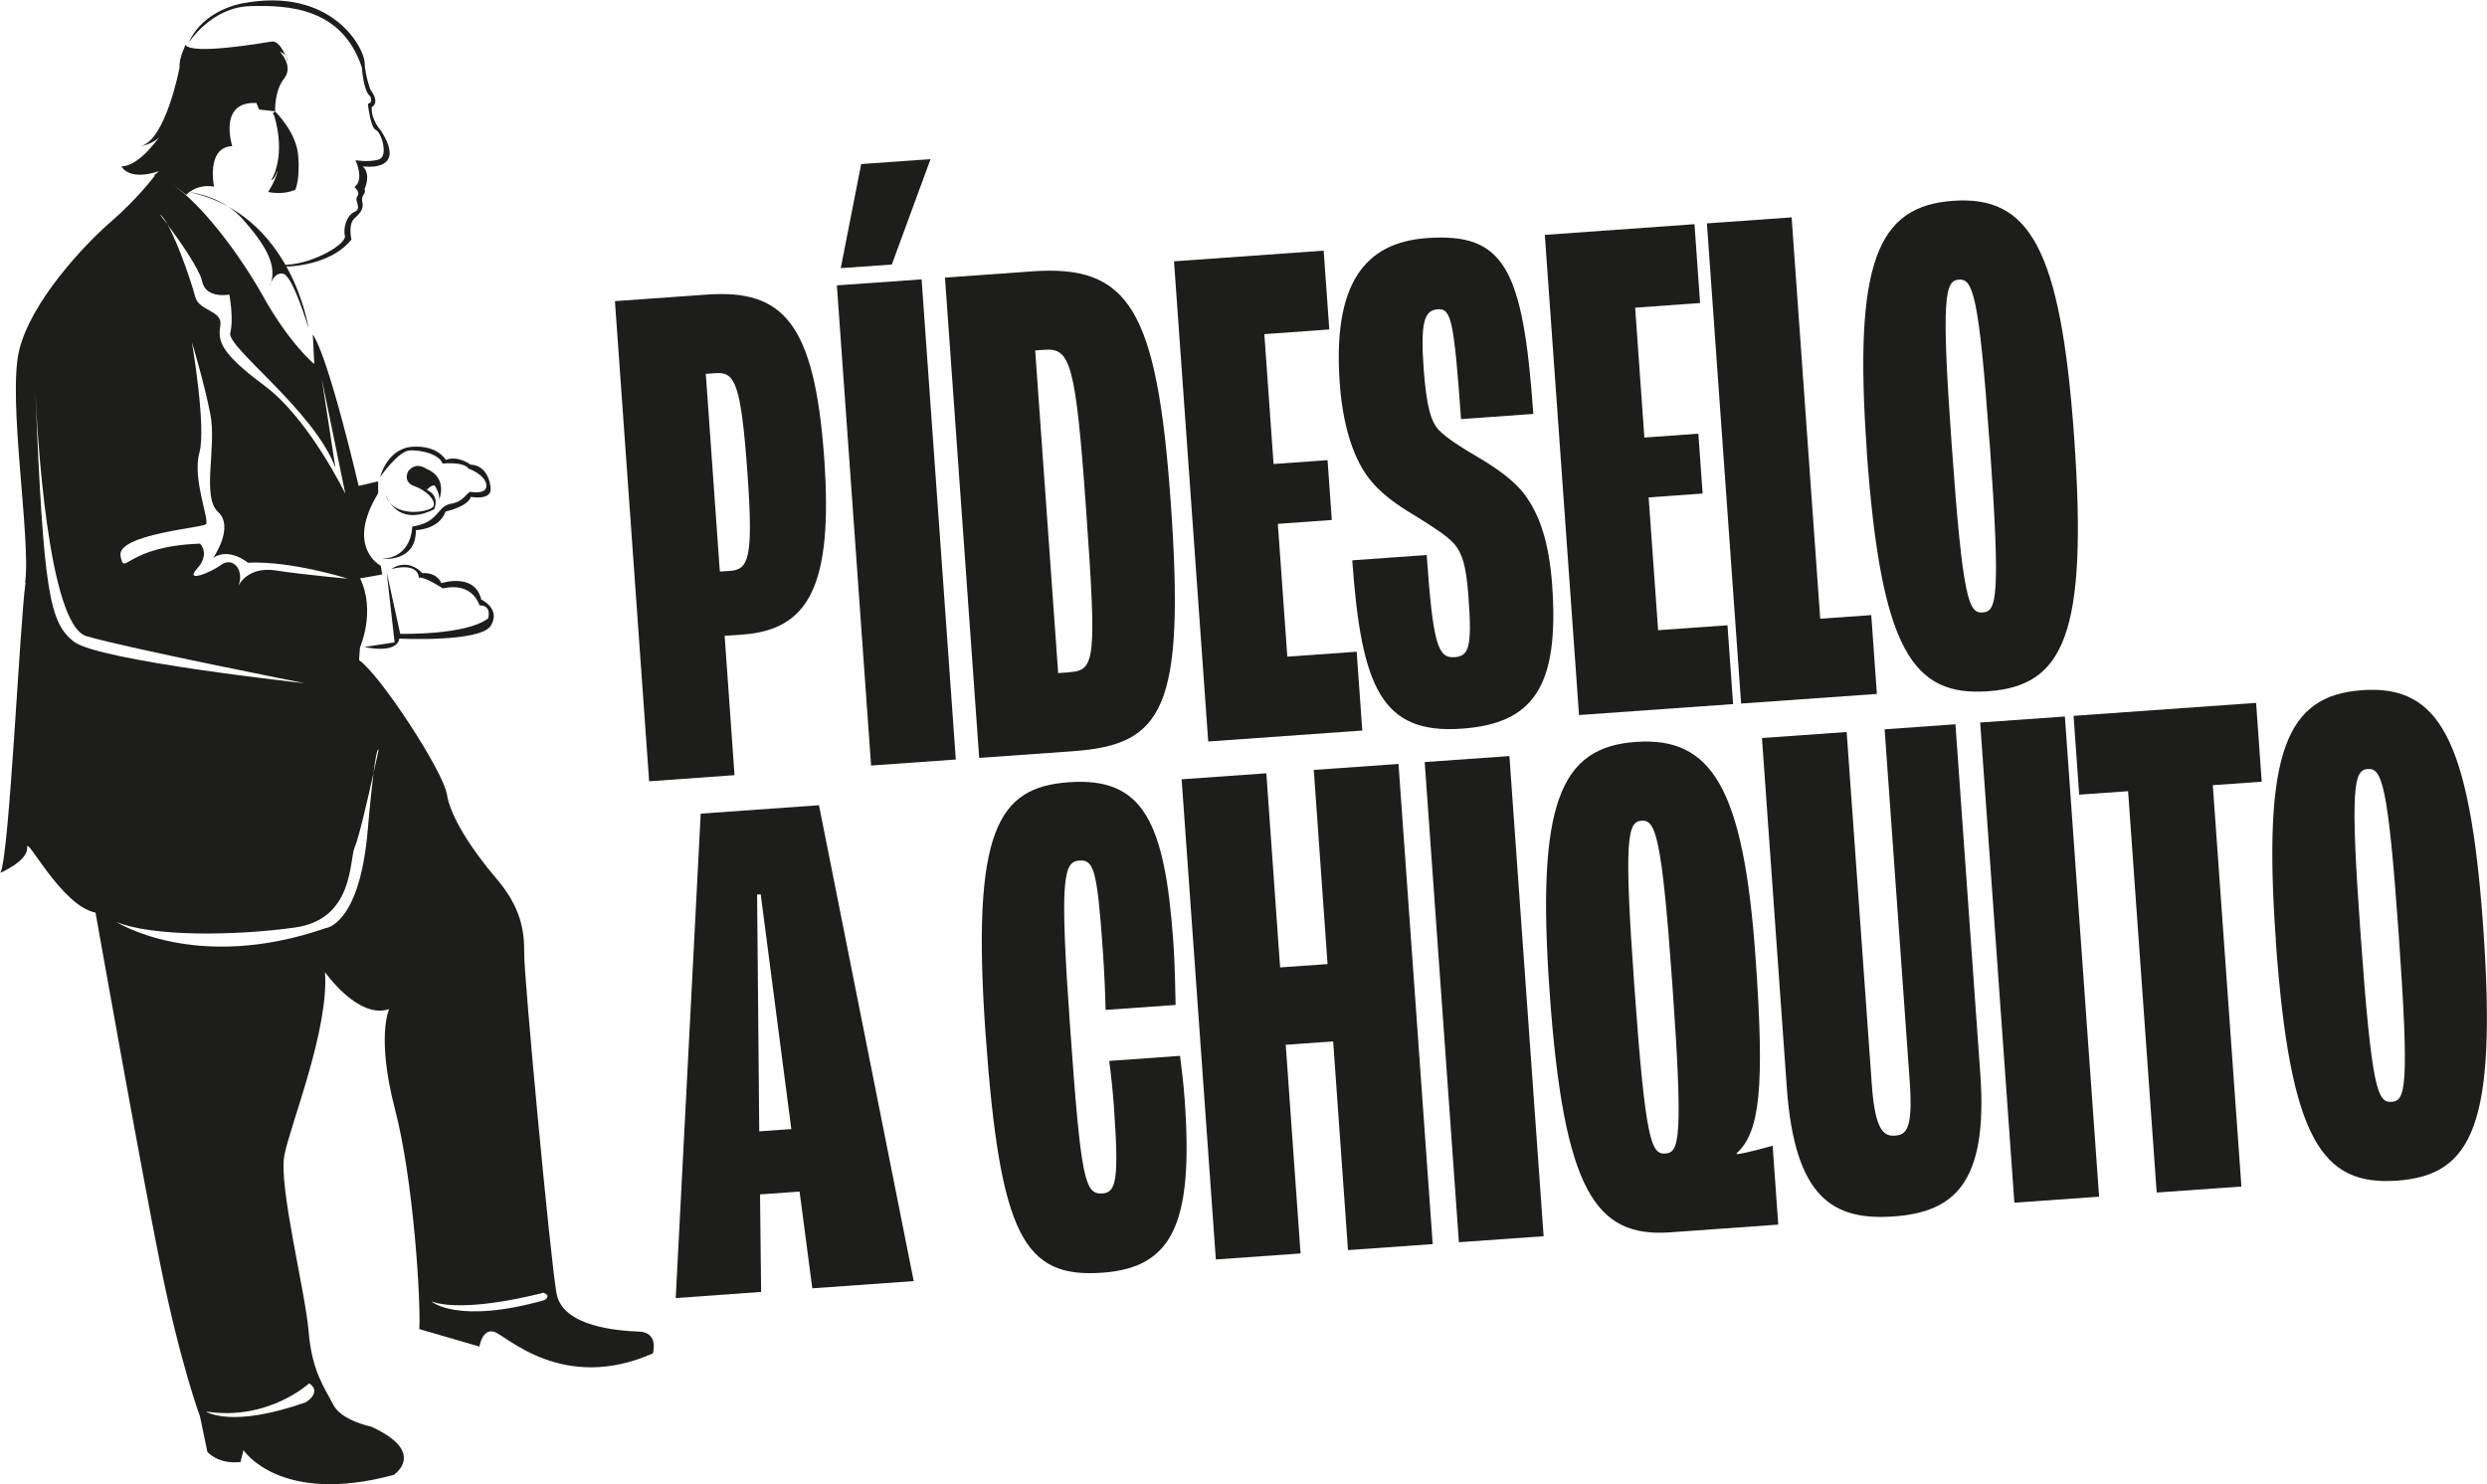 <?xml version="1.0" encoding="UTF-8"?>
<svg xmlns="http://www.w3.org/2000/svg" id="Capa_2" viewBox="0 0 186.12 111.08" width="186.12" height="111.08" x="0" y="0"><defs><style>.cls-1{fill:#1d1d1b;}</style></defs><g id="Capa_1-2"><g><g><path class="cls-1" d="m1.88,43.59c.45-3.15-1.32-13.7-.45-17.35.87-3.65,4.87-7.92,6.9-9.67,2.02-1.75,3.27-3.44,3.27-3.44,2.43.71,6.05,5.4,8.08,9.03,2.03,3.63,3.84,5.09,3.84,5.09l-.11-2.22c1.22,1.81,3.43,11.34,3.43,11.34l1.46-.34v.89c-2.48,4.07.2,5.43.2,5.43l.1.65-1.65.29c1.19,2.47-.01,5.17-.01,5.17l-.07.95c1.61,1.11,6.31,8.35,6.57,10.03.26,1.68,1.86,4.16,3.7,6.31,1.84,2.15,2.11,3.9,2.09,5.63-.02,1.72,1.96,22.92,2.42,25.44.46,2.51,4.66,2.79,6.17,2.85,1.51.05,1.04,1.63,1.04,1.63-6.71,2.97-10.96-1.32-11.86-1.61-.91-.29-1.12,1.1-1.12,1.1l-4.5-1.31c.12-2.02-.42-11.12-1.83-16.49-1.4-5.38-.43-7.46-.43-7.46-2.32.79-4.8-2.77-4.8-2.77.31,4.33-2.61,11.44-3.04,13.73-.44,2.29,1.58,10.22,1.82,13.2.24,2.97,1.23,4.25,1.84,5.45.61,1.2,2.83,1.64,2.83,1.64,4.24,1.93,1.7,3.61,1.7,3.61-8.53,2.32-11.25-1.85-11.25-1.85l-.22.89c-1.69.19-2.48-.76-2.48-.76l-.55-2.64s-1.47-3.93-2.97-11.37c-1.5-7.44-4.85-26.35-4.85-26.35-2.59-.53-5.21-5.86-5.12-4.87.08.99-2,1.89-2,1.89.67-1.25,1.44-18.57,1.88-21.72m23.94-6.62l-1.77-8.62,1.02,6.63c-1.62-4.29-8.14-9.01-7.87-10.08.28-1.08-.07-2.87-.07-2.87,0,0-1.76.34-2.03-.98-.2-.94-1.72-3.1-2.59-4.26-.21-.38-.41-.66-.59-.78,0,0,.24.31.59.78.83,1.48,1.83,4.47,2.06,5.38.29,1.14,2.08,1.01,1.89,2.18-.19,1.17-.02,2.03,3.32,4.51,3.33,2.48,6.05,8.11,6.05,8.11m.14,6.31s-4.25-1.34-7.44-1.18c0,0-1.4-1.17-2.6-.37,0,0,1.6-2.3.36-3.43-1.25-1.14-.09-4.86-.58-7.33-.49-2.47-1.38-5.38-1.38-5.38,0,0,1.09,6.37.56,8.28-.54,1.91.78,5.08.49,5.35s-6.69.76-6.39,2.37c.3,1.61.33-.72,5.95-.92,0,0,.78.76-.21,1.86-.99,1.09.94.35,1.79-.27.84-.63,1.77.34,1.29,1.57,0,0,.66-1.49,2.81-1.15,2.16.33,5.36.61,5.36.61m6.27,54.1s1.95,1.74,8.47-.1c0,0,.55-.33-.09-.55,0,0-5.76,1.57-8.38.65m-9.4,7.55s1.25-.74.26-1.42c0,0-3.08,2.84-7.72,2.11,0,0,1.84,1.29,7.46-.69m1.49-35.49s2.52-.22,3.14-7.24c.18-2.07.33-3.45.44-4.36.22-1,.38-1.72.38-1.72,0,0-.1-.46-.38,1.72-.43,1.95-1.12,4.92-1.4,5.53-.43.92-.02,5.39-4.46,6.02-4.44.63-10.81.7-13.4-.43,0,0,5.93,3.85,15.68.48M5.55,48.04c1.88,1.43,17.26,3.1,17.26,3.1,0,0-13.08-2.58-16.33-3.52-2.9-.84-3.7-15.33-3.84-18.39,0-.19-.02-.37-.02-.57,0,0,0,.2.02.57.62,15.06,1.05,17.4,2.91,18.81"/><path class="cls-1" d="m14.28,14.4s2.38.27,3.92,2.04c1.54,1.77,2.71,3.46,1.96,5.03,0,0,.29-1.14,1.03-.98.74.16,1.9,4.08,1.9,4.08,0,0-1.23-8.47-8.81-10.16"/><path class="cls-1" d="m13.44,5.05s-1.03,5.44-2.91,5.89c0,0,1.16-.18,1.56-.93,0,0-1.58,2.44-3,2.44,0,0,.5,1.13,2.81.36l-.37.32s1.61.71,2.4,1.46c0,0,.73-.85,2.09-.62,0,0-.62-2.95,1.36-3.03,0,0-1.09-3.38,1.81-3.23l.2.49,1.2.13s-.07-1.52.67-2.45c.74-.93-.31-2-.31-2,0,0,.5.11.59.74,0,0-.51-1.62-1.21-1.51-.7.11-5.99,1.02-6.44.25,0,0-.51.98-.45,1.68"/><path class="cls-1" d="m14.11,3.22s1.67-2.67,4.59-2.76c2.92-.09,6.89.13,8.38,4.58,0,0,.11,1.78.61,2.15,0,0,.29.48-.16.58,0,0,.19,1.8.6,1.96s.97,1.98.21,2.21c-.77.23-1.74.05-1.74.05,0,0,.7,1.47-.08,2.01,0,0,.47.37.22.69-.26.32.39.91-.21,1.17-.6.26-.86,1.24-.72,1.8.14.56-2.18,2-4.24,2.15-2.05.15,2.75.62,4.73-1.88,0,0-.27-1.14.23-1.59.5-.45.7-.75.58-1.25-.11-.5.33-.59.17-.93,0,0,.53-1.12-.14-1.71,0,0,3.42.52,1.36-2.68,0,0-.75-.81-.68-1.76,0,0,.66-.27-.09-1.28,0,0-.39-.97-.45-2.09-.06-1.12-2.5-5.65-9.13-4.39,0,0-2.99.46-4.05,3"/><path class="cls-1" d="m28.44,35.72s1.36-1.98,2.24-2.01c.88-.03,2.19.29,2.44.99,0,0,1.56-.17,1.94.37,0,0,1.21.44,1.33,1.18.11.74-.9.6-1.17.57-.26-.03-.48.74-1.49.89-1.01.16-.89,1.43-2.88,1.7,0,0,.02,2.32-2.28,2.42,0,0,2.59.3,2.55-2.15,0,0,1.75-.03,2.22-1.39,0,0,1.66-.35,1.9-1.1,0,0,1.6.31,1.48-.69-.12-1-.64-1.69-1.5-1.72,0,0-.92-.71-1.86-.36,0,0-.6-1.11-2.5-.98-1.9.13-2.42,2.29-2.42,2.29"/><path class="cls-1" d="m30.55,35.27s-.45.79.45,1.11c.9.32,1.6,1.03,1.45,1.49-.15.47-3.12,1-3.61-.89,0,0,.77,2.57,3.65,1.14,0,0,.49-1-.56-1.46,0,0,.5-.5.64-.26,0,0,.37.59.29,1.01,0,0,.72-1.66-.99-2.34,0,0-.73-.55-1.32.2"/><path class="cls-1" d="m27.31,48.42l2.22-.34-.59-5.25,1.01,4.61s4.89.13,6.58-1.15c0,0,.32-.99-.65-.98,0,0-.47-1.78-2.74-1.27,0,0-1.32-.88-1.8-.8,0,0,.05-1.17-2.05-.65,0,0,1.14-.9,2.32.31,0,0,1.03-.13,1.42.75,0,0,2.5-.83,2.99,1.23,0,0,1.47.66.72,1.94-.75,1.28-6.86.98-6.86.98,0,0,0,1.13-2.56.64"/><path class="cls-1" d="m20.58,8.34s1.61,1.53,1.74,3.34c.14,1.81-.22,2.52-.22,2.52,0,0-.82.42-2.03.17,0,0,.73-1.17.67-1.6,0,0-.13.63-.44.72,0,0,1.14-1.72.23-4.81l-.11-.21.15-.12Z"/></g><g><path class="cls-1" d="m46.02,22.54l6.88-.49c5.68-.4,8.05,2.06,8.78,12.22.68,9.61-1.17,12.88-6.14,13.23l-1.31.09.74,10.43-6.39.46-2.56-35.94Zm8.63,20.19c1.37-.1,1.74-.95,1.29-7.28-.48-6.72-.93-7.62-2.35-7.52l-.77.05,1.05,14.8.77-.05Z"/><path class="cls-1" d="m62.63,21.36l6.34-.45,2.56,35.94-6.34.45-2.56-35.94Zm1.82-9.08l5.19-.37-2.9,7.89-3.82.27,1.53-7.8Z"/><path class="cls-1" d="m70.71,20.78l6.56-.47c7.21-.51,9.31,2.8,10.34,17.22,1.12,15.68-.62,18.22-7.34,18.7l-6.99.5-2.56-35.94Zm9.35,29.53c1.91-.14,2.02-.91,1.21-12.33-.77-10.82-1.18-11.94-3.09-11.8l-.71.05,1.72,24.15.87-.06Z"/><path class="cls-1" d="m87.86,19.56l11.2-.8.42,5.9-4.86.35.69,9.72,4.04-.29.32,4.48-4.04.29.71,9.94,5.19-.37.42,5.9-11.53.82-2.56-35.94Z"/><path class="cls-1" d="m101.2,41.94l5.57-.4c.47,6.66.83,7.74,2.08,7.65,1.09-.08,1.32-.75,1.05-4.47-.17-2.35-.45-3.26-1.05-3.99-.54-.62-1.57-1.26-2.66-1.95-.98-.59-2.47-1.47-3.48-2.66-1.07-1.19-2.17-3.52-2.45-7.46-.52-7.37,1.83-10.51,6.53-10.84,5.79-.41,7.19,2.23,7.96,13.16l-5.41.39c-.53-7.48-.75-8.29-1.74-8.22s-1.31.92-1.06,4.41c.21,2.9.56,4.02,1.15,4.64.53.56,1.69,1.31,2.95,2.04,1.32.78,2.7,1.73,3.5,2.83,1.1,1.51,1.79,3.55,2.02,6.72.54,7.59-1.4,10.37-6.76,10.75-6.01.43-7.52-3.09-8.2-12.59Z"/><path class="cls-1" d="m115.61,17.58l11.2-.8.42,5.9-4.86.35.69,9.72,4.04-.29.32,4.48-4.04.29.71,9.94,5.19-.37.42,5.9-11.53.82-2.56-35.94Z"/><path class="cls-1" d="m127.74,16.72l6.34-.45,2.14,30.04,3.82-.27.42,5.9-10.16.72-2.56-35.94Z"/><path class="cls-1" d="m139.71,33.77c-1.01-14.15.78-18.34,6.46-18.74,5.68-.4,8.04,3.49,9.05,17.64,1.06,14.91-.81,18.67-6.44,19.07-5.63.4-8.01-3.05-9.08-17.97Zm9.18-.65c-.79-11.14-1.26-12.26-2.29-12.19-1.04.07-1.34,1.25-.54,12.39.83,11.69,1.28,12.59,2.32,12.52,1.04-.07,1.35-1.03.52-12.72Z"/><path class="cls-1" d="m59.83,89.19l-2.95.21.08,7.3-6.39.46,1.87-36.26,8.85-.63,7.09,35.62-7.59.54-.95-7.23Zm-.61-4.68l-2.29-17.57-.27.02.16,17.72,2.4-.17Z"/><path class="cls-1" d="m73.76,77.44c-1.09-15.35.93-18.51,6.23-18.89,5.57-.4,7.18,2.95,7.82,11.96.11,1.58.15,3.61.17,4.71l-5.24.37c-.02-1.1-.1-2.9-.21-4.49-.42-5.9-.65-6.76-1.74-6.69-1.2.09-1.51,1.21-.7,12.57.81,11.42,1.1,12.44,2.42,12.35,1.04-.07,1.24-1.08.84-6.65-.07-1.04-.23-2.46-.34-3.27l5.3-.38c.11.82.26,2.07.35,3.33.66,9.23-.92,12.53-6.16,12.9-5.85.42-7.66-2.69-8.74-17.83Z"/><path class="cls-1" d="m88.43,58.33l6.34-.45,1.03,14.53,3.55-.25-1.03-14.53,6.34-.45,2.56,35.94-6.34.45-1.11-15.62-3.55.25,1.11,15.62-6.34.45-2.56-35.94Z"/><path class="cls-1" d="m106.62,57.04l6.34-.45,2.56,35.94-6.34.45-2.56-35.94Z"/><path class="cls-1" d="m115.97,74.27c-1.01-14.15.78-18.34,6.46-18.74,5.68-.4,8.04,3.49,8.94,16,.71,9.94.34,13.21-1.42,14.81l.06.05c.82-.11,2.32-.55,2.65-.63l.42,5.9-8.09.58c-5.57.4-7.96-3.06-9.02-17.97Zm9.18-.65c-.79-11.14-1.26-12.26-2.3-12.19-1.04.07-1.34,1.25-.54,12.39.83,11.69,1.28,12.59,2.32,12.52,1.04-.07,1.35-1.03.52-12.72Z"/><path class="cls-1" d="m133.72,81.41l-1.86-26.17,6.34-.45,1.88,26.38c.25,3.55.94,3.89,1.75,3.83.82-.06,1.34-.48,1.09-4.03l-1.88-26.38,5.3-.38,1.86,26.17c.59,8.25-2.01,10.35-6.49,10.67-4.53.32-7.4-1.39-7.99-9.64Z"/><path class="cls-1" d="m148.19,54.08l6.34-.45,2.56,35.94-6.34.45-2.56-35.94Z"/><path class="cls-1" d="m159.26,59.22l-3.66.26-.42-5.9,13.66-.97.42,5.9-3.66.26,2.14,30.04-6.34.45-2.14-30.04Z"/><path class="cls-1" d="m170.32,70.4c-1.01-14.15.78-18.34,6.46-18.74s8.04,3.49,9.05,17.64c1.06,14.91-.81,18.67-6.44,19.07-5.63.4-8.01-3.05-9.08-17.97Zm9.18-.65c-.79-11.14-1.26-12.26-2.3-12.19-1.04.07-1.34,1.25-.54,12.39.83,11.69,1.28,12.59,2.32,12.52,1.04-.07,1.35-1.03.52-12.72Z"/></g></g></g></svg>
